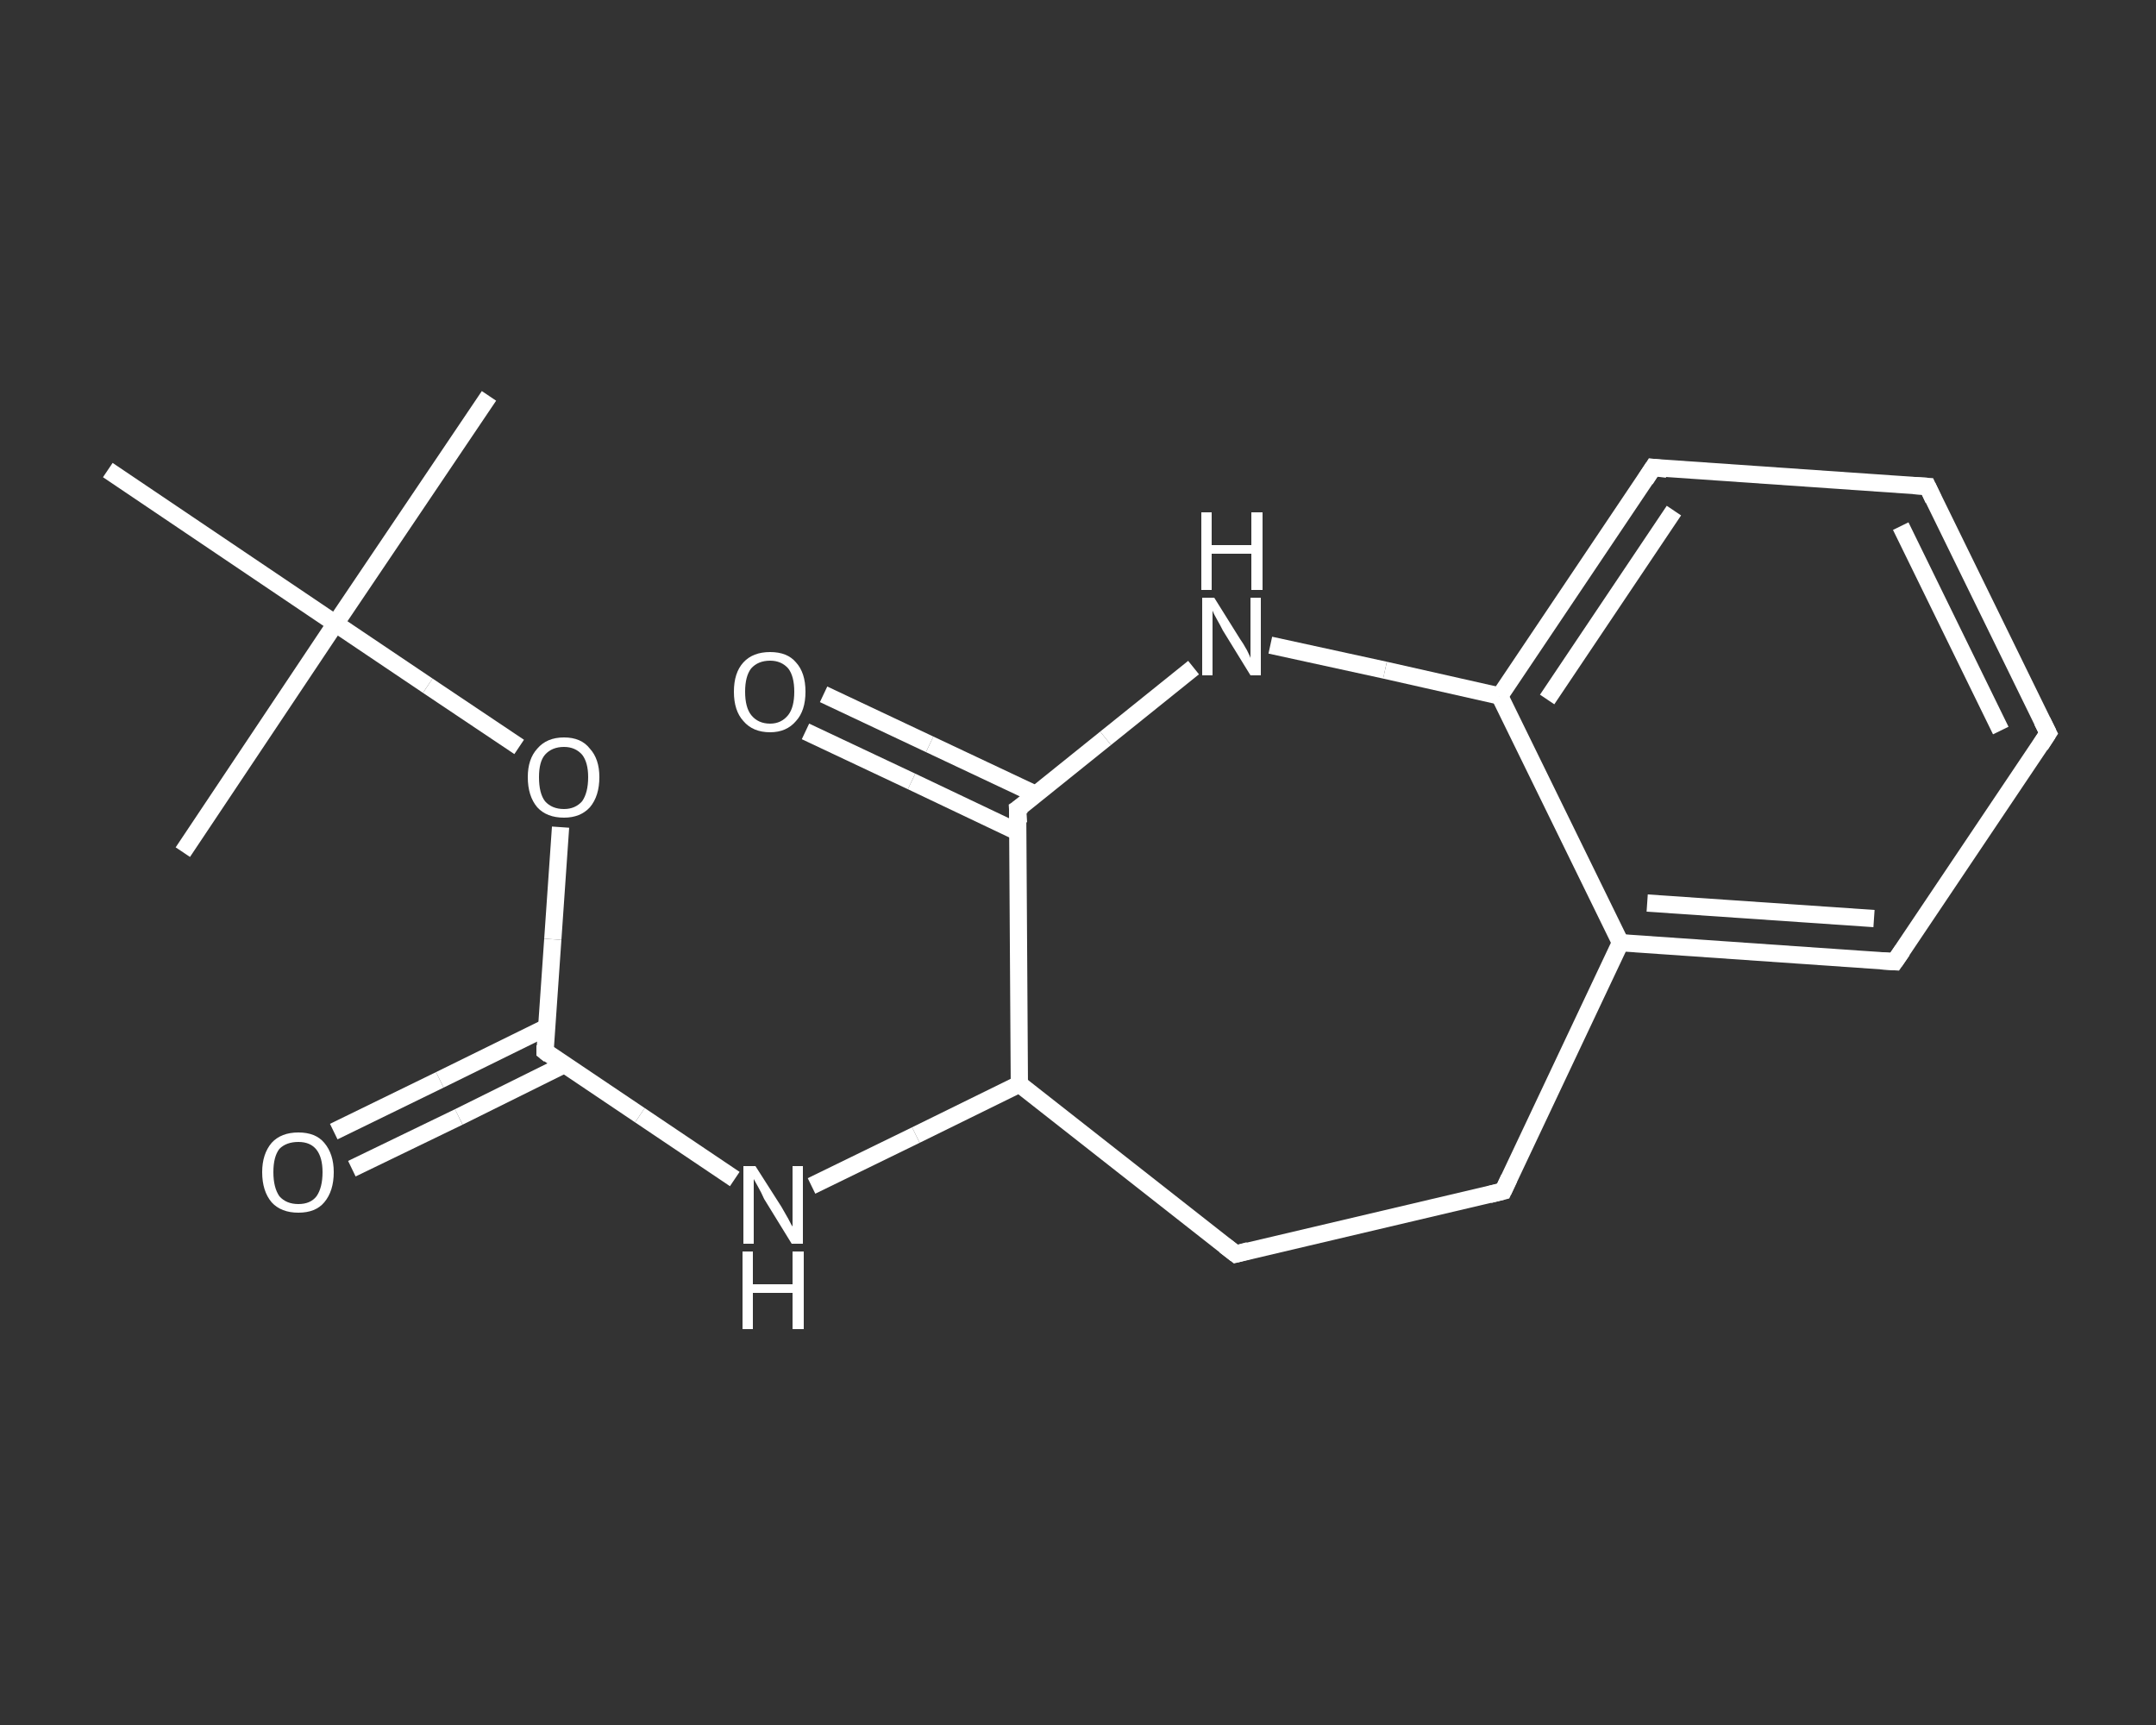<?xml version='1.0' encoding='iso-8859-1'?>
<svg version='1.1' baseProfile='full'
              xmlns='http://www.w3.org/2000/svg'
                      xmlns:rdkit='http://www.rdkit.org/xml'
                      xmlns:xlink='http://www.w3.org/1999/xlink'
                  xml:space='preserve'
width='250px' height='200px' viewBox='0 0 250 200'>
<rect x="0" y="0" width="250" height="200" fill="#333333" stroke="none"/>
<!-- END OF HEADER -->
<rect style='opacity:1.0;fill:transparent;stroke:none' width='250.0' height='200.0' x='0.0' y='0.0'> </rect>
<path class='bond-0 atom-0 atom-1' d='M 56.7,45.9 L 38.9,72.3' style='fill:none;fill-rule:evenodd;stroke:#FFFFFF;stroke-width:2.0px;stroke-linecap:butt;stroke-linejoin:miter;stroke-opacity:1' />
<path class='bond-1 atom-1 atom-2' d='M 38.9,72.3 L 21.2,98.8' style='fill:none;fill-rule:evenodd;stroke:#FFFFFF;stroke-width:2.0px;stroke-linecap:butt;stroke-linejoin:miter;stroke-opacity:1' />
<path class='bond-2 atom-1 atom-3' d='M 38.9,72.3 L 12.5,54.5' style='fill:none;fill-rule:evenodd;stroke:#FFFFFF;stroke-width:2.0px;stroke-linecap:butt;stroke-linejoin:miter;stroke-opacity:1' />
<path class='bond-3 atom-1 atom-4' d='M 38.9,72.3 L 49.6,79.5' style='fill:none;fill-rule:evenodd;stroke:#FFFFFF;stroke-width:2.0px;stroke-linecap:butt;stroke-linejoin:miter;stroke-opacity:1' />
<path class='bond-3 atom-1 atom-4' d='M 49.6,79.5 L 60.2,86.6' style='fill:none;fill-rule:evenodd;stroke:#FFFFFF;stroke-width:2.0px;stroke-linecap:butt;stroke-linejoin:miter;stroke-opacity:1' />
<path class='bond-4 atom-4 atom-5' d='M 65.0,95.9 L 64.1,108.9' style='fill:none;fill-rule:evenodd;stroke:#FFFFFF;stroke-width:2.0px;stroke-linecap:butt;stroke-linejoin:miter;stroke-opacity:1' />
<path class='bond-4 atom-4 atom-5' d='M 64.1,108.9 L 63.2,121.9' style='fill:none;fill-rule:evenodd;stroke:#FFFFFF;stroke-width:2.0px;stroke-linecap:butt;stroke-linejoin:miter;stroke-opacity:1' />
<path class='bond-5 atom-5 atom-6' d='M 63.4,119.1 L 51.0,125.2' style='fill:none;fill-rule:evenodd;stroke:#FFFFFF;stroke-width:2.0px;stroke-linecap:butt;stroke-linejoin:miter;stroke-opacity:1' />
<path class='bond-5 atom-5 atom-6' d='M 51.0,125.2 L 38.7,131.2' style='fill:none;fill-rule:evenodd;stroke:#FFFFFF;stroke-width:2.0px;stroke-linecap:butt;stroke-linejoin:miter;stroke-opacity:1' />
<path class='bond-5 atom-5 atom-6' d='M 65.5,123.4 L 53.2,129.5' style='fill:none;fill-rule:evenodd;stroke:#FFFFFF;stroke-width:2.0px;stroke-linecap:butt;stroke-linejoin:miter;stroke-opacity:1' />
<path class='bond-5 atom-5 atom-6' d='M 53.2,129.5 L 40.8,135.5' style='fill:none;fill-rule:evenodd;stroke:#FFFFFF;stroke-width:2.0px;stroke-linecap:butt;stroke-linejoin:miter;stroke-opacity:1' />
<path class='bond-6 atom-5 atom-7' d='M 63.2,121.9 L 74.2,129.3' style='fill:none;fill-rule:evenodd;stroke:#FFFFFF;stroke-width:2.0px;stroke-linecap:butt;stroke-linejoin:miter;stroke-opacity:1' />
<path class='bond-6 atom-5 atom-7' d='M 74.2,129.3 L 85.2,136.7' style='fill:none;fill-rule:evenodd;stroke:#FFFFFF;stroke-width:2.0px;stroke-linecap:butt;stroke-linejoin:miter;stroke-opacity:1' />
<path class='bond-7 atom-7 atom-8' d='M 94.1,137.5 L 106.2,131.6' style='fill:none;fill-rule:evenodd;stroke:#FFFFFF;stroke-width:2.0px;stroke-linecap:butt;stroke-linejoin:miter;stroke-opacity:1' />
<path class='bond-7 atom-7 atom-8' d='M 106.2,131.6 L 118.2,125.7' style='fill:none;fill-rule:evenodd;stroke:#FFFFFF;stroke-width:2.0px;stroke-linecap:butt;stroke-linejoin:miter;stroke-opacity:1' />
<path class='bond-8 atom-8 atom-9' d='M 118.2,125.7 L 143.3,145.4' style='fill:none;fill-rule:evenodd;stroke:#FFFFFF;stroke-width:2.0px;stroke-linecap:butt;stroke-linejoin:miter;stroke-opacity:1' />
<path class='bond-9 atom-9 atom-10' d='M 143.3,145.4 L 174.3,138.1' style='fill:none;fill-rule:evenodd;stroke:#FFFFFF;stroke-width:2.0px;stroke-linecap:butt;stroke-linejoin:miter;stroke-opacity:1' />
<path class='bond-10 atom-10 atom-11' d='M 174.3,138.1 L 187.9,109.3' style='fill:none;fill-rule:evenodd;stroke:#FFFFFF;stroke-width:2.0px;stroke-linecap:butt;stroke-linejoin:miter;stroke-opacity:1' />
<path class='bond-11 atom-11 atom-12' d='M 187.9,109.3 L 219.7,111.5' style='fill:none;fill-rule:evenodd;stroke:#FFFFFF;stroke-width:2.0px;stroke-linecap:butt;stroke-linejoin:miter;stroke-opacity:1' />
<path class='bond-11 atom-11 atom-12' d='M 191.0,104.7 L 217.3,106.5' style='fill:none;fill-rule:evenodd;stroke:#FFFFFF;stroke-width:2.0px;stroke-linecap:butt;stroke-linejoin:miter;stroke-opacity:1' />
<path class='bond-12 atom-12 atom-13' d='M 219.7,111.5 L 237.5,85.0' style='fill:none;fill-rule:evenodd;stroke:#FFFFFF;stroke-width:2.0px;stroke-linecap:butt;stroke-linejoin:miter;stroke-opacity:1' />
<path class='bond-13 atom-13 atom-14' d='M 237.5,85.0 L 223.5,56.4' style='fill:none;fill-rule:evenodd;stroke:#FFFFFF;stroke-width:2.0px;stroke-linecap:butt;stroke-linejoin:miter;stroke-opacity:1' />
<path class='bond-13 atom-13 atom-14' d='M 232.0,84.7 L 220.4,61.0' style='fill:none;fill-rule:evenodd;stroke:#FFFFFF;stroke-width:2.0px;stroke-linecap:butt;stroke-linejoin:miter;stroke-opacity:1' />
<path class='bond-14 atom-14 atom-15' d='M 223.5,56.4 L 191.7,54.2' style='fill:none;fill-rule:evenodd;stroke:#FFFFFF;stroke-width:2.0px;stroke-linecap:butt;stroke-linejoin:miter;stroke-opacity:1' />
<path class='bond-15 atom-15 atom-16' d='M 191.7,54.2 L 173.9,80.7' style='fill:none;fill-rule:evenodd;stroke:#FFFFFF;stroke-width:2.0px;stroke-linecap:butt;stroke-linejoin:miter;stroke-opacity:1' />
<path class='bond-15 atom-15 atom-16' d='M 194.1,59.2 L 179.4,81.1' style='fill:none;fill-rule:evenodd;stroke:#FFFFFF;stroke-width:2.0px;stroke-linecap:butt;stroke-linejoin:miter;stroke-opacity:1' />
<path class='bond-16 atom-16 atom-17' d='M 173.9,80.7 L 160.6,77.7' style='fill:none;fill-rule:evenodd;stroke:#FFFFFF;stroke-width:2.0px;stroke-linecap:butt;stroke-linejoin:miter;stroke-opacity:1' />
<path class='bond-16 atom-16 atom-17' d='M 160.6,77.7 L 147.3,74.8' style='fill:none;fill-rule:evenodd;stroke:#FFFFFF;stroke-width:2.0px;stroke-linecap:butt;stroke-linejoin:miter;stroke-opacity:1' />
<path class='bond-17 atom-17 atom-18' d='M 138.4,77.4 L 128.2,85.6' style='fill:none;fill-rule:evenodd;stroke:#FFFFFF;stroke-width:2.0px;stroke-linecap:butt;stroke-linejoin:miter;stroke-opacity:1' />
<path class='bond-17 atom-17 atom-18' d='M 128.2,85.6 L 118.0,93.8' style='fill:none;fill-rule:evenodd;stroke:#FFFFFF;stroke-width:2.0px;stroke-linecap:butt;stroke-linejoin:miter;stroke-opacity:1' />
<path class='bond-18 atom-18 atom-19' d='M 120.1,92.1 L 107.8,86.3' style='fill:none;fill-rule:evenodd;stroke:#FFFFFF;stroke-width:2.0px;stroke-linecap:butt;stroke-linejoin:miter;stroke-opacity:1' />
<path class='bond-18 atom-18 atom-19' d='M 107.8,86.3 L 95.5,80.5' style='fill:none;fill-rule:evenodd;stroke:#FFFFFF;stroke-width:2.0px;stroke-linecap:butt;stroke-linejoin:miter;stroke-opacity:1' />
<path class='bond-18 atom-18 atom-19' d='M 118.1,96.5 L 105.7,90.6' style='fill:none;fill-rule:evenodd;stroke:#FFFFFF;stroke-width:2.0px;stroke-linecap:butt;stroke-linejoin:miter;stroke-opacity:1' />
<path class='bond-18 atom-18 atom-19' d='M 105.7,90.6 L 93.4,84.8' style='fill:none;fill-rule:evenodd;stroke:#FFFFFF;stroke-width:2.0px;stroke-linecap:butt;stroke-linejoin:miter;stroke-opacity:1' />
<path class='bond-19 atom-18 atom-8' d='M 118.0,93.8 L 118.2,125.7' style='fill:none;fill-rule:evenodd;stroke:#FFFFFF;stroke-width:2.0px;stroke-linecap:butt;stroke-linejoin:miter;stroke-opacity:1' />
<path class='bond-20 atom-16 atom-11' d='M 173.9,80.7 L 187.9,109.3' style='fill:none;fill-rule:evenodd;stroke:#FFFFFF;stroke-width:2.0px;stroke-linecap:butt;stroke-linejoin:miter;stroke-opacity:1' />
<path d='M 63.2,121.2 L 63.2,121.9 L 63.7,122.3' style='fill:none;stroke:#FFFFFF;stroke-width:2.0px;stroke-linecap:butt;stroke-linejoin:miter;stroke-opacity:1;' />
<path d='M 142.0,144.4 L 143.3,145.4 L 144.8,145.0' style='fill:none;stroke:#FFFFFF;stroke-width:2.0px;stroke-linecap:butt;stroke-linejoin:miter;stroke-opacity:1;' />
<path d='M 172.7,138.5 L 174.3,138.1 L 175.0,136.6' style='fill:none;stroke:#FFFFFF;stroke-width:2.0px;stroke-linecap:butt;stroke-linejoin:miter;stroke-opacity:1;' />
<path d='M 218.1,111.4 L 219.7,111.5 L 220.6,110.2' style='fill:none;stroke:#FFFFFF;stroke-width:2.0px;stroke-linecap:butt;stroke-linejoin:miter;stroke-opacity:1;' />
<path d='M 236.6,86.4 L 237.5,85.0 L 236.8,83.6' style='fill:none;stroke:#FFFFFF;stroke-width:2.0px;stroke-linecap:butt;stroke-linejoin:miter;stroke-opacity:1;' />
<path d='M 224.2,57.9 L 223.5,56.4 L 221.9,56.3' style='fill:none;stroke:#FFFFFF;stroke-width:2.0px;stroke-linecap:butt;stroke-linejoin:miter;stroke-opacity:1;' />
<path d='M 193.3,54.4 L 191.7,54.2 L 190.8,55.6' style='fill:none;stroke:#FFFFFF;stroke-width:2.0px;stroke-linecap:butt;stroke-linejoin:miter;stroke-opacity:1;' />
<path d='M 118.6,93.4 L 118.0,93.8 L 118.1,95.4' style='fill:none;stroke:#FFFFFF;stroke-width:2.0px;stroke-linecap:butt;stroke-linejoin:miter;stroke-opacity:1;' />
<path class='atom-4' d='M 61.2 90.1
Q 61.2 88.0, 62.3 86.8
Q 63.4 85.5, 65.4 85.5
Q 67.4 85.5, 68.4 86.8
Q 69.5 88.0, 69.5 90.1
Q 69.5 92.3, 68.4 93.6
Q 67.3 94.8, 65.4 94.8
Q 63.4 94.8, 62.3 93.6
Q 61.2 92.3, 61.2 90.1
M 65.4 93.8
Q 66.7 93.8, 67.5 92.9
Q 68.2 91.9, 68.2 90.1
Q 68.2 88.4, 67.5 87.5
Q 66.7 86.6, 65.4 86.6
Q 64.0 86.6, 63.2 87.5
Q 62.5 88.3, 62.5 90.1
Q 62.5 92.0, 63.2 92.9
Q 64.0 93.8, 65.4 93.8
' fill='#FFFFFF'/>
<path class='atom-6' d='M 30.4 135.9
Q 30.4 133.8, 31.5 132.5
Q 32.6 131.3, 34.6 131.3
Q 36.6 131.3, 37.6 132.5
Q 38.7 133.8, 38.7 135.9
Q 38.7 138.1, 37.6 139.4
Q 36.6 140.6, 34.6 140.6
Q 32.6 140.6, 31.5 139.4
Q 30.4 138.1, 30.4 135.9
M 34.6 139.6
Q 36.0 139.6, 36.7 138.7
Q 37.4 137.7, 37.4 135.9
Q 37.4 134.2, 36.7 133.3
Q 36.0 132.4, 34.6 132.4
Q 33.2 132.4, 32.4 133.2
Q 31.7 134.1, 31.7 135.9
Q 31.7 137.7, 32.4 138.7
Q 33.2 139.6, 34.6 139.6
' fill='#FFFFFF'/>
<path class='atom-7' d='M 87.6 135.2
L 90.6 139.9
Q 90.9 140.4, 91.4 141.3
Q 91.8 142.1, 91.9 142.2
L 91.9 135.2
L 93.1 135.2
L 93.1 144.2
L 91.8 144.2
L 88.6 139.0
Q 88.3 138.3, 87.9 137.6
Q 87.5 136.9, 87.4 136.7
L 87.4 144.2
L 86.2 144.2
L 86.2 135.2
L 87.6 135.2
' fill='#FFFFFF'/>
<path class='atom-7' d='M 86.1 145.1
L 87.3 145.1
L 87.3 148.9
L 91.9 148.9
L 91.9 145.1
L 93.2 145.1
L 93.2 154.1
L 91.9 154.1
L 91.9 149.9
L 87.3 149.9
L 87.3 154.1
L 86.1 154.1
L 86.1 145.1
' fill='#FFFFFF'/>
<path class='atom-17' d='M 140.8 69.3
L 143.8 74.1
Q 144.1 74.5, 144.6 75.4
Q 145.0 76.2, 145.0 76.3
L 145.0 69.3
L 146.2 69.3
L 146.2 78.3
L 145.0 78.3
L 141.8 73.1
Q 141.5 72.5, 141.1 71.8
Q 140.7 71.1, 140.6 70.8
L 140.6 78.3
L 139.4 78.3
L 139.4 69.3
L 140.8 69.3
' fill='#FFFFFF'/>
<path class='atom-17' d='M 139.3 59.4
L 140.5 59.4
L 140.5 63.2
L 145.1 63.2
L 145.1 59.4
L 146.4 59.4
L 146.4 68.4
L 145.1 68.4
L 145.1 64.2
L 140.5 64.2
L 140.5 68.4
L 139.3 68.4
L 139.3 59.4
' fill='#FFFFFF'/>
<path class='atom-19' d='M 85.1 80.2
Q 85.1 78.0, 86.2 76.8
Q 87.3 75.6, 89.3 75.6
Q 91.3 75.6, 92.3 76.8
Q 93.4 78.0, 93.4 80.2
Q 93.4 82.4, 92.3 83.6
Q 91.2 84.9, 89.3 84.9
Q 87.3 84.9, 86.2 83.6
Q 85.1 82.4, 85.1 80.2
M 89.3 83.9
Q 90.6 83.9, 91.4 82.9
Q 92.1 82.0, 92.1 80.2
Q 92.1 78.4, 91.4 77.5
Q 90.6 76.6, 89.3 76.6
Q 87.9 76.6, 87.1 77.5
Q 86.4 78.4, 86.4 80.2
Q 86.4 82.0, 87.1 82.9
Q 87.9 83.9, 89.3 83.9
' fill='#FFFFFF'/>
</svg>
